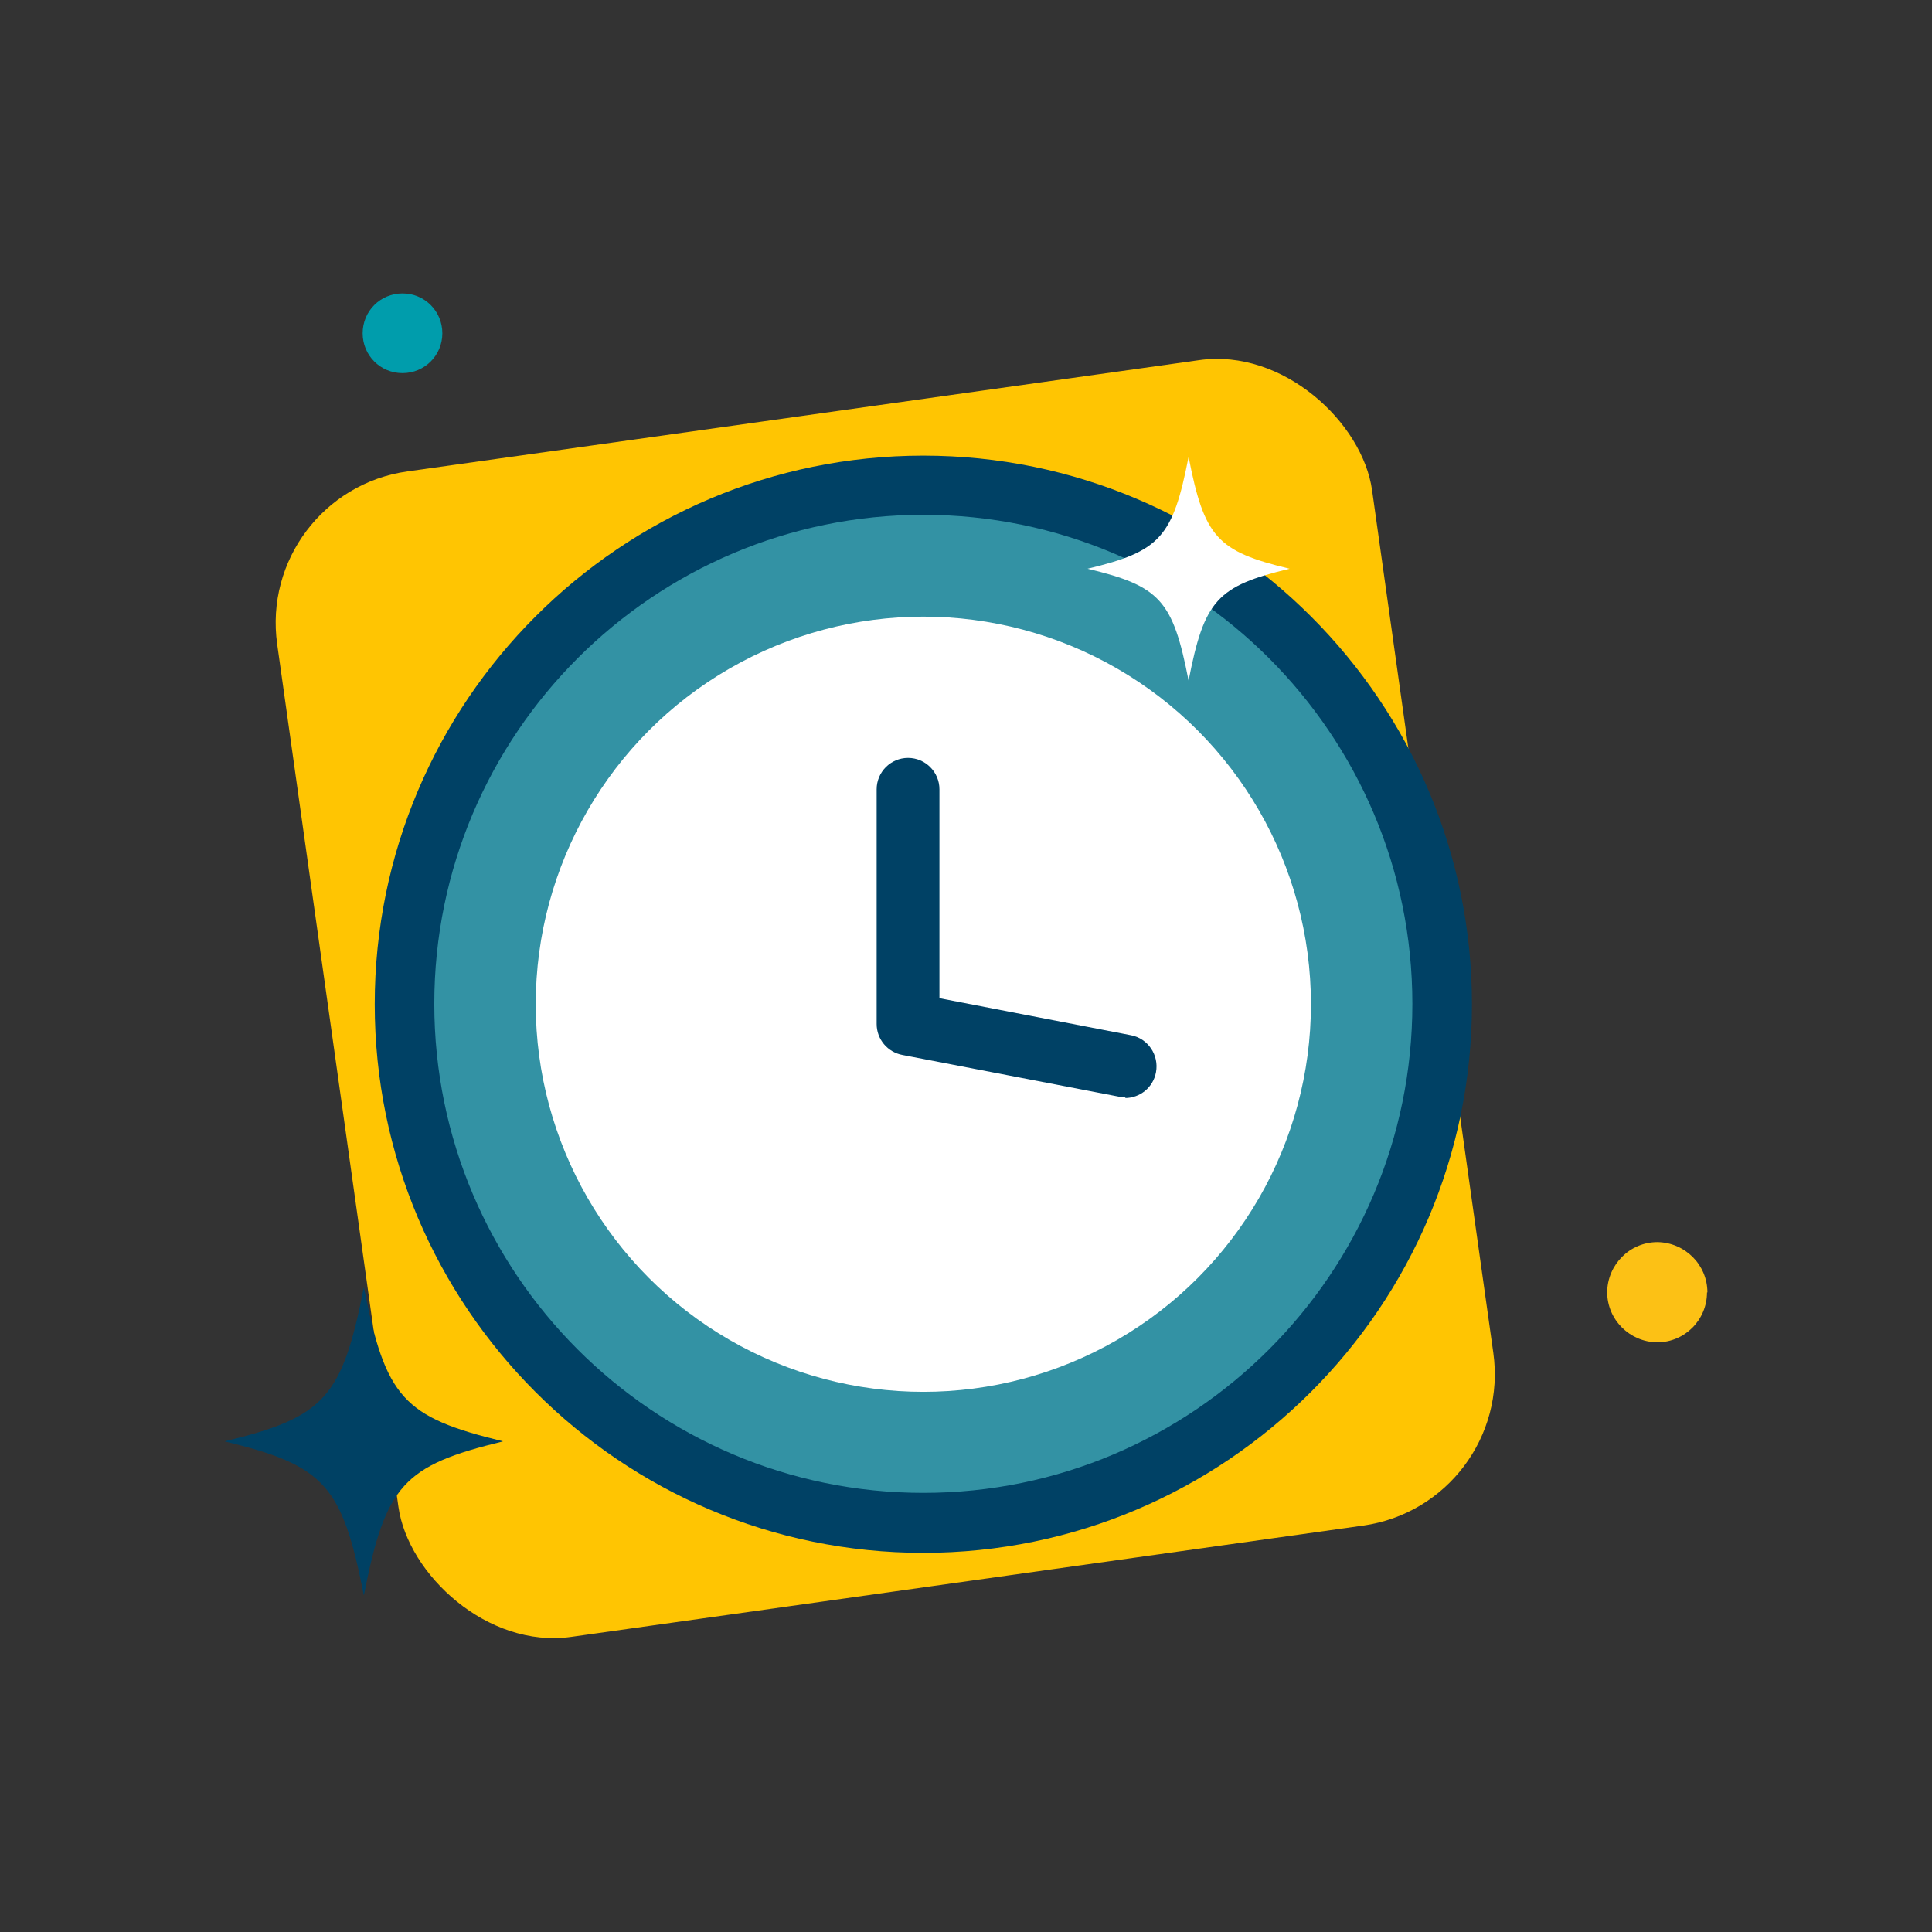 <?xml version="1.0" encoding="UTF-8"?> <svg xmlns="http://www.w3.org/2000/svg" xmlns:xlink="http://www.w3.org/1999/xlink" id="Layer_1" data-name="Layer 1" version="1.1" viewBox="0 0 48 48"><rect x="0" y="0" width="48" height="48" fill="#333333" stroke="none"/><defs><style> .cls-1 { clip-path: url(#clippath); } .cls-2 { fill: none; } .cls-2, .cls-3, .cls-4, .cls-5, .cls-6, .cls-7, .cls-8, .cls-9 { stroke-width: 0px; } .cls-3 { fill: #009dac; } .cls-4 { fill: #004165; } .cls-5 { fill: #004164; } .cls-6 { fill: #fcc115; } .cls-7 { fill: #ffc502; } .cls-8 { fill: #fff; } .cls-9 { fill: #3392a4; } </style><clipPath id="clippath"><rect class="cls-2" x="5.58" y="31.98" width="6.91" height="7.65"></rect></clipPath></defs><g id="Group_17874" data-name="Group 17874"><g id="Rectangle_7860" data-name="Rectangle 7860"><rect class="cls-7" x="8.26" y="10.19" width="27.47" height="29.24" rx="3.8" ry="3.8" transform="translate(-3.24 3.3) rotate(-8)"></rect></g><g id="Group_17873" data-name="Group 17873"><g id="Group_17866" data-name="Group 17866"><g id="Group_17844" data-name="Group 17844"><g id="Group_16638" data-name="Group 16638"><g id="Path_21204" data-name="Path 21204"><path class="cls-3" d="M10.99,8.28c0-.55-.44-.99-.99-.99-.55,0-.99.44-.99.99,0,.55.44.99.99.99.55,0,.99-.44.99-.99,0,0,0,0,0,0"></path></g><g id="Path_21205" data-name="Path 21205"><path class="cls-6" d="M42.42,32.11c0-.69-.56-1.24-1.24-1.25-.69,0-1.24.56-1.25,1.24,0,.69.56,1.24,1.24,1.25,0,0,0,0,0,0,.69,0,1.24-.56,1.24-1.24h0"></path></g></g></g><g id="Group_17864" data-name="Group 17864"><g class="cls-1"><g id="Group_17863" data-name="Group 17863"><g id="Path_21380" data-name="Path 21380"><path class="cls-5" d="M9.04,31.98c-.54,2.75-.98,3.23-3.46,3.83,2.48.6,2.92,1.08,3.46,3.83.54-2.75.98-3.23,3.46-3.83-2.48-.6-2.92-1.08-3.46-3.83"></path></g></g></g></g></g></g></g><g><g><circle class="cls-9" cx="22.94" cy="24.95" r="12.89"></circle><path class="cls-4" d="M22.94,38.58c-7.52,0-13.63-6.11-13.63-13.63s6.11-13.63,13.63-13.63,13.63,6.12,13.63,13.63-6.12,13.63-13.63,13.63ZM22.94,12.79c-6.7,0-12.15,5.45-12.15,12.15s5.45,12.15,12.15,12.15,12.15-5.45,12.15-12.15-5.45-12.15-12.15-12.15Z"></path></g><circle class="cls-8" cx="22.94" cy="24.95" r="9.63"></circle><g><polyline class="cls-8" points="22.57 19.61 22.57 25.44 27.97 26.48"></polyline><path class="cls-4" d="M27.97,27.26s-.1,0-.15-.01l-5.4-1.04c-.37-.07-.64-.39-.64-.77v-5.83c0-.43.35-.78.78-.78s.78.35.78.78v5.19l4.76.92c.42.08.7.49.62.92-.07.38-.4.64-.77.64Z"></path></g></g><g id="Group_17865" data-name="Group 17865"><g id="Path_21381" data-name="Path 21381"><path class="cls-8" d="M29.53,11.35c-.39,2-.71,2.35-2.51,2.78,1.8.43,2.12.78,2.51,2.78.39-2,.71-2.35,2.51-2.78-1.8-.43-2.12-.78-2.51-2.78"></path></g></g></svg> 